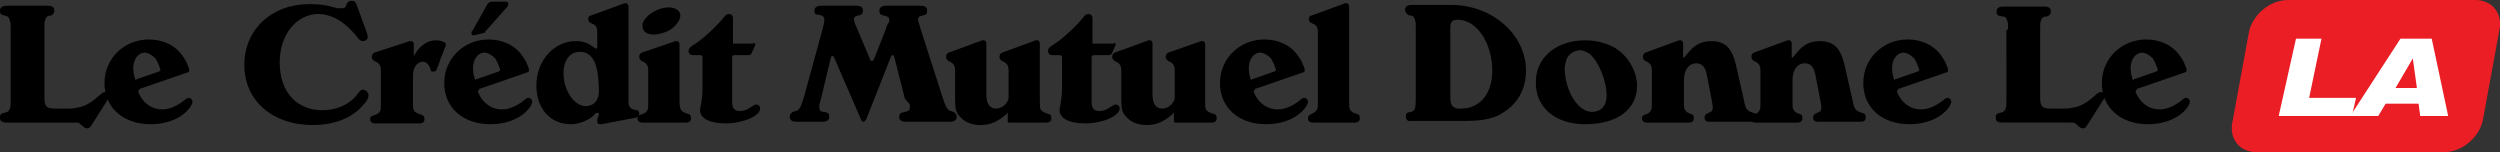 <svg xmlns="http://www.w3.org/2000/svg" xmlns:xlink="http://www.w3.org/1999/xlink" id="Layer_1" x="0px" y="0px" viewBox="0 0 303.9 18.5" xml:space="preserve"><rect x="0" y="0" width="303.9" height="18.5" fill="#333333" stroke="none"/><g>	<g>		<path d="M1.3,3.6c0-0.7,0-0.8-0.1-1.1C1.1,2.1,1,2,0.6,1.9C0.1,1.8,0,1.7,0,1.3c0-0.4,0.3-0.6,0.8-0.6h5c0.6,0,0.8,0.2,0.8,0.6    c0,0.3-0.2,0.5-0.4,0.6L6,1.9C5.7,2,5.6,2.1,5.5,2.4C5.4,2.7,5.4,2.8,5.4,3.6v8.2c0,1.1,0.2,1.4,1.3,1.4H8c0.5,0,1,0,1.3-0.1    c0.8-0.1,1.6-0.5,2.3-1.1l0.6-0.5c0.2-0.2,0.4-0.3,0.5-0.3c0.2,0,0.3,0,0.4,0.1c0.1,0.2,0.2,0.3,0.2,0.4c0,0.1-0.1,0.3-0.2,0.4    l-1.9,3c-0.3,0.4-0.3,0.5-0.6,0.5c-0.2,0-0.4-0.1-0.7-0.4c-0.3-0.3-0.4-0.3-0.8-0.3H0.8c-0.6,0-0.8-0.2-0.8-0.6s0.1-0.5,0.6-0.6    c0.4-0.1,0.5-0.2,0.6-0.5c0.1-0.3,0.1-0.4,0.1-1.1v-0.6V3.6z"></path>		<path d="M16.8,11.1c0,0.1,0.1,0.3,0.2,0.5c0.6,1.1,1.6,1.7,2.7,1.7c0.9,0,1.8-0.4,2.7-1.1c0.2-0.2,0.4-0.3,0.5-0.3    c0.3,0,0.5,0.2,0.5,0.5c0,0.1-0.1,0.3-0.2,0.5c-0.9,1.4-2.8,2.2-4.9,2.2c-3.3,0-5.6-2-5.6-5c0-3,2.4-5.3,5.4-5.3    c1.7,0,3.2,0.7,4.1,2c0.2,0.3,0.5,0.7,0.6,1.1C23,8.3,23,8.5,23,8.6c0,0.1-0.1,0.2-0.2,0.2l-5.8,2C16.9,11,16.8,11,16.8,11.1z     M16.7,9.6l2.6-0.9c0.2-0.1,0.2-0.1,0.2-0.2c0-0.1-0.1-0.3-0.2-0.6c-0.1-0.3-0.3-0.6-0.4-0.8c-0.4-0.4-0.9-0.7-1.3-0.7    c-0.8,0-1.4,0.8-1.4,1.9c0,0.5,0.1,0.9,0.2,1.2c0,0.2,0.1,0.2,0.2,0.2C16.6,9.6,16.6,9.6,16.7,9.6z"></path>		<path d="M44.7,4.5c0,0.3-0.3,0.5-0.6,0.5c-0.2,0-0.4-0.1-0.6-0.4c-1.5-1.9-3.1-2.9-4.9-2.9C36,1.8,34,4.2,34,7.6    c0,3.5,2,5.8,5.2,5.8c1.7,0,3.3-0.7,4.2-1.9c0.4-0.5,0.5-0.6,0.7-0.6c0.2,0,0.3,0.1,0.5,0.2c0.1,0.2,0.2,0.3,0.2,0.5    c0,0.3-0.2,0.7-0.6,1.1c-1.3,1.6-3.5,2.5-6.2,2.5c-4.9,0-8.3-3-8.3-7.3c0-4.3,3.3-7.4,7.9-7.4c1.2,0,2.1,0.1,3.4,0.5    C41.3,1,41.4,1,41.6,1c0.3,0,0.4-0.1,0.5-0.4c0.1-0.3,0.3-0.5,0.6-0.5c0.4,0,0.5,0.1,0.7,0.6l1.2,3.3C44.7,4.3,44.7,4.4,44.7,4.5z    "></path>		<path d="M50.2,6.7C50.2,6.8,50.2,6.8,50.2,6.7c0.1,0.1,0.2,0,0.3-0.2C51,5.6,52,4.9,52.9,4.9c0.7,0,1.3,0.2,1.3,0.5    c0,0.1,0,0.2-0.2,0.6c-0.1,0.3-0.2,0.6-0.4,1c-0.2,0.6-0.3,1-0.4,1.1c-0.1,0.4-0.2,0.6-0.5,0.6c-0.3,0-0.3,0-0.4-0.4    c-0.2-0.5-0.5-0.8-0.9-0.8c-0.7,0-1.2,0.7-1.2,1.7v3.2c0,0.6,0,0.8,0.1,1c0.1,0.2,0.4,0.4,0.8,0.5c0.4,0.1,0.5,0.3,0.5,0.6    c0,0.3-0.2,0.5-0.6,0.5h-5.4c-0.4,0-0.6-0.2-0.6-0.5c0-0.3,0.1-0.4,0.5-0.5c0.4-0.1,0.6-0.3,0.7-0.5c0.1-0.2,0.1-0.3,0.1-1v-0.4    V8.5c0-0.5-0.2-0.8-0.6-1c-0.1,0-0.2-0.1-0.2-0.1c-0.2-0.1-0.3-0.3-0.3-0.5s0.1-0.4,0.3-0.5L49.8,5c0.1,0,0.1,0,0.2,0    c0.2,0,0.2,0.1,0.3,0.3V6.7z"></path>		<path d="M58.1,11.1c0,0.1,0.1,0.3,0.2,0.5c0.6,1.1,1.6,1.7,2.7,1.7c0.9,0,1.8-0.4,2.7-1.1c0.2-0.2,0.4-0.3,0.5-0.3    c0.3,0,0.5,0.2,0.5,0.5c0,0.1-0.1,0.3-0.2,0.5c-0.9,1.4-2.8,2.2-4.9,2.2c-3.3,0-5.6-2-5.6-5c0-3,2.4-5.3,5.4-5.3    c1.7,0,3.2,0.7,4.1,2c0.2,0.3,0.5,0.7,0.6,1.1c0.2,0.3,0.2,0.6,0.2,0.7c0,0.1-0.1,0.2-0.2,0.2l-5.8,2C58.2,11,58.1,11,58.1,11.1z     M57.6,4.3c-0.2,0-0.3-0.1-0.3-0.3c0-0.1,0-0.2,0.1-0.2l1.8-3.2c0.1-0.2,0.3-0.4,0.6-0.4l1.6,0c0.3,0,0.4,0.1,0.4,0.3    c0,0.1-0.1,0.3-0.2,0.4l-2.4,2.7c-0.1,0.1-0.2,0.2-0.2,0.2C59,4,58.9,4,58.8,4L57.6,4.3C57.7,4.3,57.6,4.3,57.6,4.3z M58,9.6    l2.6-0.9c0.2-0.1,0.2-0.1,0.2-0.2c0-0.1-0.1-0.3-0.2-0.6c-0.1-0.3-0.3-0.6-0.4-0.8c-0.4-0.4-0.9-0.7-1.3-0.7    c-0.8,0-1.4,0.8-1.4,1.9c0,0.5,0.1,0.9,0.2,1.2c0,0.2,0.1,0.2,0.2,0.2C57.8,9.6,57.9,9.6,58,9.6z"></path>		<path d="M76.4,12.3c0,0.6,0.2,0.9,0.6,1c0.3,0.1,0.4,0.1,0.5,0.1c0.1,0.1,0.2,0.2,0.2,0.4c0,0.2-0.1,0.5-0.4,0.5l-4.2,0.8H73    c-0.3,0-0.4-0.1-0.4-0.4c0-0.1,0-0.3,0.1-0.5c0.1-0.1,0.1-0.2,0.1-0.3c0-0.1-0.1-0.2-0.2-0.2s-0.3,0.1-0.4,0.3    c-0.6,0.6-1.8,1.1-2.8,1.1c-2.5,0-4.2-1.9-4.2-4.7c0-3,2.1-5.4,4.8-5.4c0.8,0,1.4,0.2,1.8,0.5l0.6,0.4c0.1,0,0.1,0,0.1,0    c0.1,0,0.1-0.1,0.1-0.2V3.9c0-0.6-0.2-0.9-0.6-1c-0.1-0.1-0.2-0.1-0.2-0.1c-0.2-0.1-0.3-0.3-0.3-0.5c0-0.2,0.1-0.4,0.3-0.4    l4.1-1.5c0.1,0,0.1,0,0.2,0c0.2,0,0.2,0.1,0.3,0.3V12.3z M72.8,10.7l-0.1-1.4c-0.2-1.9-0.9-3-2.2-3c-1.2,0-2,1-2,2.6    c0,2.1,1.3,4,2.7,4c1,0,1.6-0.7,1.6-1.8V10.7z"></path>		<path d="M82.6,12.3c0,1,0.2,1.3,0.9,1.5c0.4,0.1,0.5,0.2,0.5,0.6c0,0.3-0.2,0.5-0.6,0.5h-5.3c-0.4,0-0.6-0.2-0.6-0.5    c0-0.3,0.1-0.4,0.5-0.5c0.4-0.1,0.6-0.3,0.7-0.5c0.1-0.2,0.1-0.4,0.1-1v-0.4V8.5c0-0.5-0.2-0.8-0.6-1c-0.1,0-0.1,0-0.2-0.1    c-0.2-0.1-0.3-0.3-0.3-0.5s0.1-0.4,0.3-0.5L82.1,5c0.1,0,0.1,0,0.2,0c0.2,0,0.2,0.1,0.3,0.3V12.3z M81.3,0.9c0.8,0,1.4,0.4,1.4,1    c0,0.4-0.3,0.9-0.7,1.3c-0.6,0.6-1.7,1-2.5,1c-0.9,0-1.4-0.4-1.4-1c0-0.1,0-0.2,0-0.3C78.4,1.9,79.9,0.9,81.3,0.9z"></path>		<path d="M91.6,5.2c0.1,0,0.2,0.1,0.2,0.1c0,0,0,0.1,0,0.2l-0.4,0.9c-0.1,0.2-0.2,0.3-0.4,0.3h-1.8C89.1,6.7,89,6.8,89,7v5.4    c0,0.8,0.3,1.1,1,1.1c0.4,0,0.9-0.2,1.3-0.5c0.3-0.2,0.5-0.3,0.6-0.3c0.3,0,0.5,0.2,0.5,0.5c0,0.9-2.1,1.8-4.2,1.8    c-1.9,0-3.1-0.6-3.1-1.6c0-0.1,0-0.3,0.1-0.6c0.1-0.6,0.2-1.3,0.2-2.1V7c0-0.2-0.1-0.3-0.3-0.3h-0.9c-0.3,0-0.5-0.2-0.5-0.5    c0-0.3,0.2-0.5,0.7-0.8c1.1-0.7,2.6-2.1,3.6-3.3c0.2-0.3,0.4-0.4,0.6-0.4c0.3,0,0.5,0.2,0.5,0.5v3.1H91.6z"></path>		<path d="M99.6,12.7c0,0.1,0,0.2,0,0.3c0,0.4,0.1,0.6,0.6,0.6c0.5,0.1,0.6,0.2,0.6,0.6c0,0.4-0.3,0.6-0.8,0.6h-3.2    c-0.5,0-0.8-0.2-0.8-0.6c0-0.3,0.2-0.5,0.4-0.6l0.3-0.1c0.5-0.1,0.6-0.4,1-1.6l2.3-8.4c0.2-0.8,0.2-0.8,0.2-1.1    c0-0.4-0.2-0.5-0.6-0.6C99.1,1.8,99,1.7,99,1.3c0-0.4,0.3-0.6,0.8-0.6h4.3c0.6,0,0.8,0.2,0.8,0.6c0,0.4-0.2,0.5-0.6,0.6    c-0.4,0.1-0.5,0.2-0.5,0.4c0,0.2,0.1,0.4,0.1,0.5l0.3,0.7l1.6,3.8c0,0.1,0.1,0.1,0.2,0.1c0.1,0,0.1-0.1,0.2-0.1l1.5-3.8    c0.1-0.4,0.2-0.6,0.3-0.7s0.1-0.3,0.1-0.4c0-0.3-0.2-0.4-0.6-0.5c-0.5-0.1-0.6-0.2-0.6-0.6c0-0.4,0.3-0.6,0.8-0.6h4.2    c0.6,0,0.8,0.2,0.8,0.6c0,0.4-0.1,0.5-0.6,0.6c-0.4,0.1-0.5,0.2-0.5,0.5c0,0.1,0,0.3,0.1,0.4c0,0.1,0.1,0.3,0.2,0.7l2.7,8.4    c0.4,1.2,0.6,1.5,1,1.6l0.3,0.1c0.2,0.1,0.4,0.3,0.4,0.6c0,0.4-0.3,0.6-0.8,0.6h-5.4c-0.5,0-0.8-0.2-0.8-0.6    c0-0.4,0.2-0.5,0.7-0.6c0.5-0.1,0.6-0.2,0.6-0.6c0-0.1,0-0.2,0-0.3L110,12l-1.3-5.1c0-0.1-0.1-0.2-0.2-0.2c-0.1,0-0.2,0.1-0.2,0.2    l-3,7.6c-0.1,0.1-0.2,0.3-0.3,0.3s-0.3-0.1-0.3-0.2L101.4,7c-0.1-0.1-0.1-0.2-0.2-0.2c-0.1,0-0.2,0.1-0.2,0.2l-1.2,5L99.6,12.7z"></path>		<path d="M126.4,12.3c0,0.6,0,0.8,0.1,1c0.1,0.2,0.4,0.4,0.8,0.5c0.4,0.1,0.5,0.2,0.5,0.6c0,0.3-0.2,0.5-0.6,0.5h-4.4    c-0.3,0-0.3,0-0.3-0.2v-0.1l0-0.4c0-0.1,0-0.2,0-0.3c0-0.2,0-0.2,0-0.2c0,0-0.1,0-0.1,0.1l-0.2,0.2c-1,0.8-1.8,1.2-3,1.2    c-1,0-1.8-0.3-2.4-0.9c-0.6-0.6-0.7-1-0.7-2.3V8.5c0-0.5-0.2-0.8-0.6-1c-0.1,0-0.1,0-0.2-0.1c-0.2-0.1-0.3-0.3-0.3-0.5    s0.1-0.4,0.3-0.5l4.1-1.5c0.1,0,0.1,0,0.2,0c0.2,0,0.2,0.1,0.3,0.3v6.3c0,1.1,0.4,1.7,1.2,1.7c0.4,0,0.8-0.2,1.1-0.5    c0.2-0.3,0.4-0.5,0.4-0.8V8.5c0-0.5-0.2-0.8-0.6-1c-0.1,0-0.2-0.1-0.2-0.1c-0.2-0.1-0.3-0.3-0.3-0.5s0.1-0.4,0.3-0.5l4.1-1.5    c0.1,0,0.1,0,0.2,0c0.2,0,0.2,0.1,0.3,0.3V12.3z"></path>		<path d="M135.4,5.2c0.1,0,0.2,0.1,0.2,0.1c0,0,0,0.1,0,0.2l-0.4,0.9c-0.1,0.2-0.2,0.3-0.4,0.3H133c-0.2,0-0.3,0.1-0.3,0.3v5.4    c0,0.8,0.3,1.1,1,1.1c0.4,0,0.9-0.2,1.3-0.5c0.3-0.2,0.5-0.3,0.6-0.3c0.3,0,0.5,0.2,0.5,0.5c0,0.9-2.1,1.8-4.2,1.8    c-1.9,0-3.1-0.6-3.1-1.6c0-0.1,0-0.3,0.1-0.6c0.1-0.6,0.2-1.3,0.2-2.1V7c0-0.2-0.1-0.3-0.3-0.3h-0.9c-0.3,0-0.5-0.2-0.5-0.5    c0-0.3,0.2-0.5,0.7-0.8c1.1-0.7,2.6-2.1,3.6-3.3c0.2-0.3,0.4-0.4,0.6-0.4c0.3,0,0.5,0.2,0.5,0.5v3.1H135.4z"></path>		<path d="M146.5,12.3c0,0.6,0,0.8,0.1,1c0.1,0.2,0.4,0.4,0.8,0.5c0.4,0.1,0.5,0.2,0.5,0.6c0,0.3-0.2,0.5-0.6,0.5H143    c-0.3,0-0.3,0-0.3-0.2v-0.1l0-0.4c0-0.1,0-0.2,0-0.3c0-0.2,0-0.2,0-0.2c0,0-0.1,0-0.1,0.1l-0.2,0.2c-1,0.8-1.8,1.2-3,1.2    c-1,0-1.8-0.3-2.4-0.9c-0.6-0.6-0.7-1-0.7-2.3V8.5c0-0.5-0.2-0.8-0.6-1c-0.1,0-0.1,0-0.2-0.1c-0.2-0.1-0.3-0.3-0.3-0.5    s0.1-0.4,0.3-0.5l4.1-1.5c0.1,0,0.1,0,0.2,0c0.2,0,0.2,0.1,0.3,0.3v6.3c0,1.1,0.4,1.7,1.2,1.7c0.4,0,0.8-0.2,1.1-0.5    c0.2-0.3,0.4-0.5,0.4-0.8V8.5c0-0.5-0.2-0.8-0.6-1c-0.1,0-0.2-0.1-0.2-0.1c-0.2-0.1-0.3-0.3-0.3-0.5s0.1-0.4,0.3-0.5L146,5    c0.1,0,0.1,0,0.2,0c0.2,0,0.2,0.1,0.3,0.3V12.3z"></path>		<path d="M152.4,11.1c0,0.1,0.1,0.3,0.2,0.5c0.6,1.1,1.6,1.7,2.7,1.7c0.9,0,1.8-0.4,2.7-1.1c0.2-0.2,0.4-0.3,0.5-0.3    c0.3,0,0.5,0.2,0.5,0.5c0,0.1-0.1,0.3-0.2,0.5c-0.9,1.4-2.8,2.2-4.9,2.2c-3.3,0-5.6-2-5.6-5c0-3,2.4-5.3,5.4-5.3    c1.7,0,3.2,0.7,4.1,2c0.2,0.3,0.5,0.7,0.6,1.1c0.2,0.3,0.2,0.6,0.2,0.7c0,0.1-0.1,0.2-0.2,0.2l-5.8,2    C152.5,11,152.4,11,152.4,11.1z M152.3,9.6l2.6-0.9c0.2-0.1,0.2-0.1,0.2-0.2c0-0.1-0.1-0.3-0.2-0.6c-0.1-0.3-0.3-0.6-0.4-0.8    c-0.4-0.4-0.9-0.7-1.3-0.7c-0.8,0-1.4,0.8-1.4,1.9c0,0.5,0.1,0.9,0.2,1.2c0,0.2,0.1,0.2,0.2,0.2C152.2,9.6,152.2,9.6,152.3,9.6z"></path>		<path d="M164,12.3c0,0.7,0,0.8,0.1,1c0.1,0.2,0.3,0.4,0.7,0.5c0.4,0.1,0.5,0.2,0.5,0.6c0,0.3-0.2,0.5-0.6,0.5h-5.1    c-0.4,0-0.6-0.2-0.6-0.5c0-0.3,0.1-0.4,0.5-0.6c0.3-0.1,0.5-0.3,0.6-0.5c0.1-0.2,0.1-0.4,0.1-1V3.9c0-0.6-0.2-0.9-0.6-1    c-0.1-0.1-0.2-0.1-0.2-0.1c-0.2-0.1-0.3-0.3-0.3-0.5c0-0.2,0.1-0.4,0.3-0.4l4.1-1.5c0.1,0,0.1,0,0.2,0c0.2,0,0.2,0.1,0.3,0.3V12.3    z"></path>		<path d="M170.9,14.2c0-0.5,0.1-0.5,0.6-0.6c0.5-0.1,0.6-0.4,0.6-1.6V3.5c0-0.7,0-0.8-0.1-1.1c-0.1-0.3-0.2-0.5-0.5-0.5    c-0.1,0-0.2,0-0.3-0.1c-0.2-0.1-0.4-0.3-0.4-0.6c0-0.4,0.3-0.6,0.8-0.6l4.8,0c5,0,9.1,3.6,9.1,8c0,2.1-0.9,3.8-2.5,4.9    c-1.2,0.9-2.7,1.2-4.8,1.2h-6.6C171.2,14.8,170.9,14.6,170.9,14.2z M176.3,3.4v8.3c0,0.8,0.1,1.1,0.4,1.3c0.2,0.2,0.5,0.2,0.9,0.2    c2.3,0,3.8-1.8,3.8-4.6c0-3.4-1.9-6.2-4.2-6.2C176.5,2.4,176.3,2.7,176.3,3.4z"></path>		<path d="M192.7,4.9c1.3,0,2.4,0.3,3.4,0.8c1.7,0.9,2.9,2.9,2.9,4.7c0,2.9-2.4,4.7-6.3,4.7c-3.6,0-6-2-6-5    C186.6,7.1,189.1,4.9,192.7,4.9z M190.3,7.7c0,0.1-0.1,0.3-0.1,0.5c0,2.8,1.6,5.4,3.3,5.4c1.1,0,1.8-0.7,1.8-2c0-1.7-0.9-4-2-5    c-0.4-0.3-0.9-0.5-1.3-0.5C191.1,6.2,190.4,6.8,190.3,7.7z"></path>		<path d="M207.5,9.2c-0.2-1.1-0.6-1.5-1.3-1.5c-0.9,0-1.5,0.8-1.5,2v2.6c0,0.7,0,0.8,0.1,1c0.1,0.2,0.3,0.4,0.6,0.5    c0.4,0.1,0.5,0.2,0.5,0.6c0,0.3-0.2,0.5-0.6,0.5h-5.1c-0.4,0-0.6-0.2-0.6-0.5c0-0.3,0.1-0.4,0.5-0.5c0.3-0.1,0.5-0.3,0.6-0.5    c0.1-0.2,0.1-0.4,0.1-1V8.5c0-0.5-0.2-0.8-0.6-1c-0.1,0-0.2-0.1-0.2-0.1c-0.2-0.1-0.3-0.3-0.3-0.5s0.1-0.4,0.3-0.5l4.1-1.5    c0.1,0,0.1,0,0.2,0c0.2,0,0.2,0.1,0.3,0.3v1.7c0,0.1,0,0.1,0.1,0.1c0,0,0.1,0,0.1-0.1l0.6-0.7c0.7-0.8,1.5-1.2,2.6-1.2    c1.7,0,2.5,0.8,3,2.8l1,4.4c0.2,1.1,0.4,1.3,1.1,1.5c0.4,0.1,0.5,0.2,0.5,0.6c0,0.3-0.2,0.5-0.6,0.5h-5.2c-0.4,0-0.6-0.2-0.6-0.5    c0-0.2,0.1-0.4,0.3-0.5c0.1,0,0.1,0,0.2-0.1c0.4-0.1,0.5-0.3,0.5-0.6c0-0.1,0-0.1,0-0.2l-0.1-0.6L207.5,9.2z"></path>		<path d="M220.7,9.2c-0.2-1.1-0.6-1.5-1.3-1.5c-0.9,0-1.5,0.8-1.5,2v2.6c0,0.7,0,0.8,0.1,1c0.1,0.2,0.3,0.4,0.6,0.5    c0.4,0.1,0.5,0.2,0.5,0.6c0,0.3-0.2,0.5-0.6,0.5h-5.1c-0.4,0-0.6-0.2-0.6-0.5c0-0.3,0.1-0.4,0.5-0.5c0.3-0.1,0.5-0.3,0.6-0.5    c0.1-0.2,0.1-0.4,0.1-1V8.5c0-0.5-0.2-0.8-0.6-1c-0.1,0-0.2-0.1-0.2-0.1c-0.2-0.1-0.3-0.3-0.3-0.5s0.1-0.4,0.3-0.5l4.1-1.5    c0.1,0,0.1,0,0.2,0c0.2,0,0.2,0.1,0.3,0.3v1.7c0,0.1,0,0.1,0.1,0.1c0,0,0.1,0,0.1-0.1l0.6-0.7c0.7-0.8,1.5-1.2,2.6-1.2    c1.7,0,2.5,0.8,3,2.8l1,4.4c0.2,1.1,0.4,1.3,1.1,1.5c0.4,0.1,0.5,0.2,0.5,0.6c0,0.3-0.2,0.5-0.6,0.5H221c-0.4,0-0.6-0.2-0.6-0.5    c0-0.2,0.1-0.4,0.3-0.5c0.1,0,0.1,0,0.2-0.1c0.4-0.1,0.5-0.3,0.5-0.6c0-0.1,0-0.1,0-0.2l-0.1-0.6L220.7,9.2z"></path>		<path d="M230.6,11.1c0,0.1,0.1,0.3,0.2,0.5c0.6,1.1,1.6,1.7,2.7,1.7c0.9,0,1.8-0.4,2.7-1.1c0.2-0.2,0.4-0.3,0.5-0.3    c0.3,0,0.5,0.2,0.5,0.5c0,0.1-0.1,0.3-0.2,0.5c-0.9,1.4-2.8,2.2-4.9,2.2c-3.3,0-5.6-2-5.6-5c0-3,2.4-5.3,5.4-5.3    c1.7,0,3.2,0.7,4.1,2c0.2,0.3,0.5,0.7,0.6,1.1c0.2,0.3,0.2,0.6,0.2,0.7c0,0.1-0.1,0.2-0.2,0.2l-5.8,2    C230.6,11,230.6,11,230.6,11.1z M230.5,9.6l2.6-0.9c0.2-0.1,0.2-0.1,0.2-0.2c0-0.1-0.1-0.3-0.2-0.6c-0.1-0.3-0.3-0.6-0.4-0.8    c-0.4-0.4-0.9-0.7-1.3-0.7c-0.8,0-1.4,0.8-1.4,1.9c0,0.5,0.1,0.9,0.2,1.2c0,0.2,0.1,0.2,0.2,0.2C230.3,9.6,230.4,9.6,230.5,9.6z"></path>		<path d="M244.1,3.6c0-0.7,0-0.8-0.1-1.1c-0.1-0.3-0.2-0.5-0.6-0.5c-0.6-0.1-0.7-0.2-0.7-0.6c0-0.4,0.3-0.6,0.8-0.6h5    c0.6,0,0.8,0.2,0.8,0.6c0,0.3-0.2,0.5-0.4,0.6l-0.3,0c-0.3,0.1-0.4,0.2-0.5,0.5c-0.1,0.3-0.1,0.4-0.1,1.1v8.2    c0,1.1,0.2,1.4,1.3,1.4h1.3c0.5,0,1,0,1.3-0.1c0.8-0.1,1.6-0.5,2.3-1.1l0.6-0.5c0.2-0.2,0.4-0.3,0.5-0.3c0.2,0,0.3,0,0.4,0.1    c0.1,0.2,0.2,0.3,0.2,0.4c0,0.1-0.1,0.3-0.2,0.4l-1.9,3c-0.3,0.4-0.3,0.5-0.6,0.5c-0.2,0-0.4-0.1-0.7-0.4    c-0.3-0.3-0.4-0.3-0.8-0.3h-8.3c-0.6,0-0.8-0.2-0.8-0.6s0.1-0.5,0.6-0.6c0.4-0.1,0.5-0.2,0.6-0.5c0.1-0.3,0.1-0.4,0.1-1.1v-0.6    V3.6z"></path>		<path d="M259.6,11.1c0,0.1,0.1,0.3,0.2,0.5c0.6,1.1,1.6,1.7,2.7,1.7c0.9,0,1.8-0.4,2.7-1.1c0.2-0.2,0.4-0.3,0.5-0.3    c0.3,0,0.5,0.2,0.5,0.5c0,0.1-0.1,0.3-0.2,0.5c-0.9,1.4-2.8,2.2-4.9,2.2c-3.3,0-5.6-2-5.6-5c0-3,2.4-5.3,5.4-5.3    c1.7,0,3.2,0.7,4.1,2c0.2,0.3,0.5,0.7,0.6,1.1c0.2,0.3,0.2,0.6,0.2,0.7c0,0.1-0.1,0.2-0.2,0.2l-5.8,2    C259.7,11,259.6,11,259.6,11.1z M259.5,9.6l2.6-0.9c0.2-0.1,0.2-0.1,0.2-0.2c0-0.1-0.1-0.3-0.2-0.6c-0.1-0.3-0.3-0.6-0.4-0.8    c-0.4-0.4-0.9-0.7-1.3-0.7c-0.8,0-1.4,0.8-1.4,1.9c0,0.5,0.1,0.9,0.2,1.2c0,0.2,0.1,0.2,0.2,0.2C259.4,9.6,259.4,9.6,259.5,9.6z"></path>	</g></g><g>	<path fill="#EB1D25" d="M301.8,14.7c-0.5,2.1-2.6,3.8-4.7,3.8h-22.8c-2.1,0-3.4-1.7-2.9-3.8l2-10.9c0.5-2.1,2.6-3.8,4.7-3.8h22.8   c2.1,0,3.4,1.7,2.9,3.8L301.8,14.7z"></path>	<g>		<path fill="#FFFFFF" d="M279.1,4.7h3.1l-1.5,7.2h5.7l-0.5,2.2h-8.9L279.1,4.7z"></path>		<path fill="#FFFFFF" d="M291.8,4.7h3.8l2,9.4h-3.4l-0.2-1.5H290l-0.9,1.5h-3.4L291.8,4.7z M293.3,7.1L293.3,7.1l-2.1,3.6h2.6    L293.3,7.1z"></path>	</g></g></svg>
